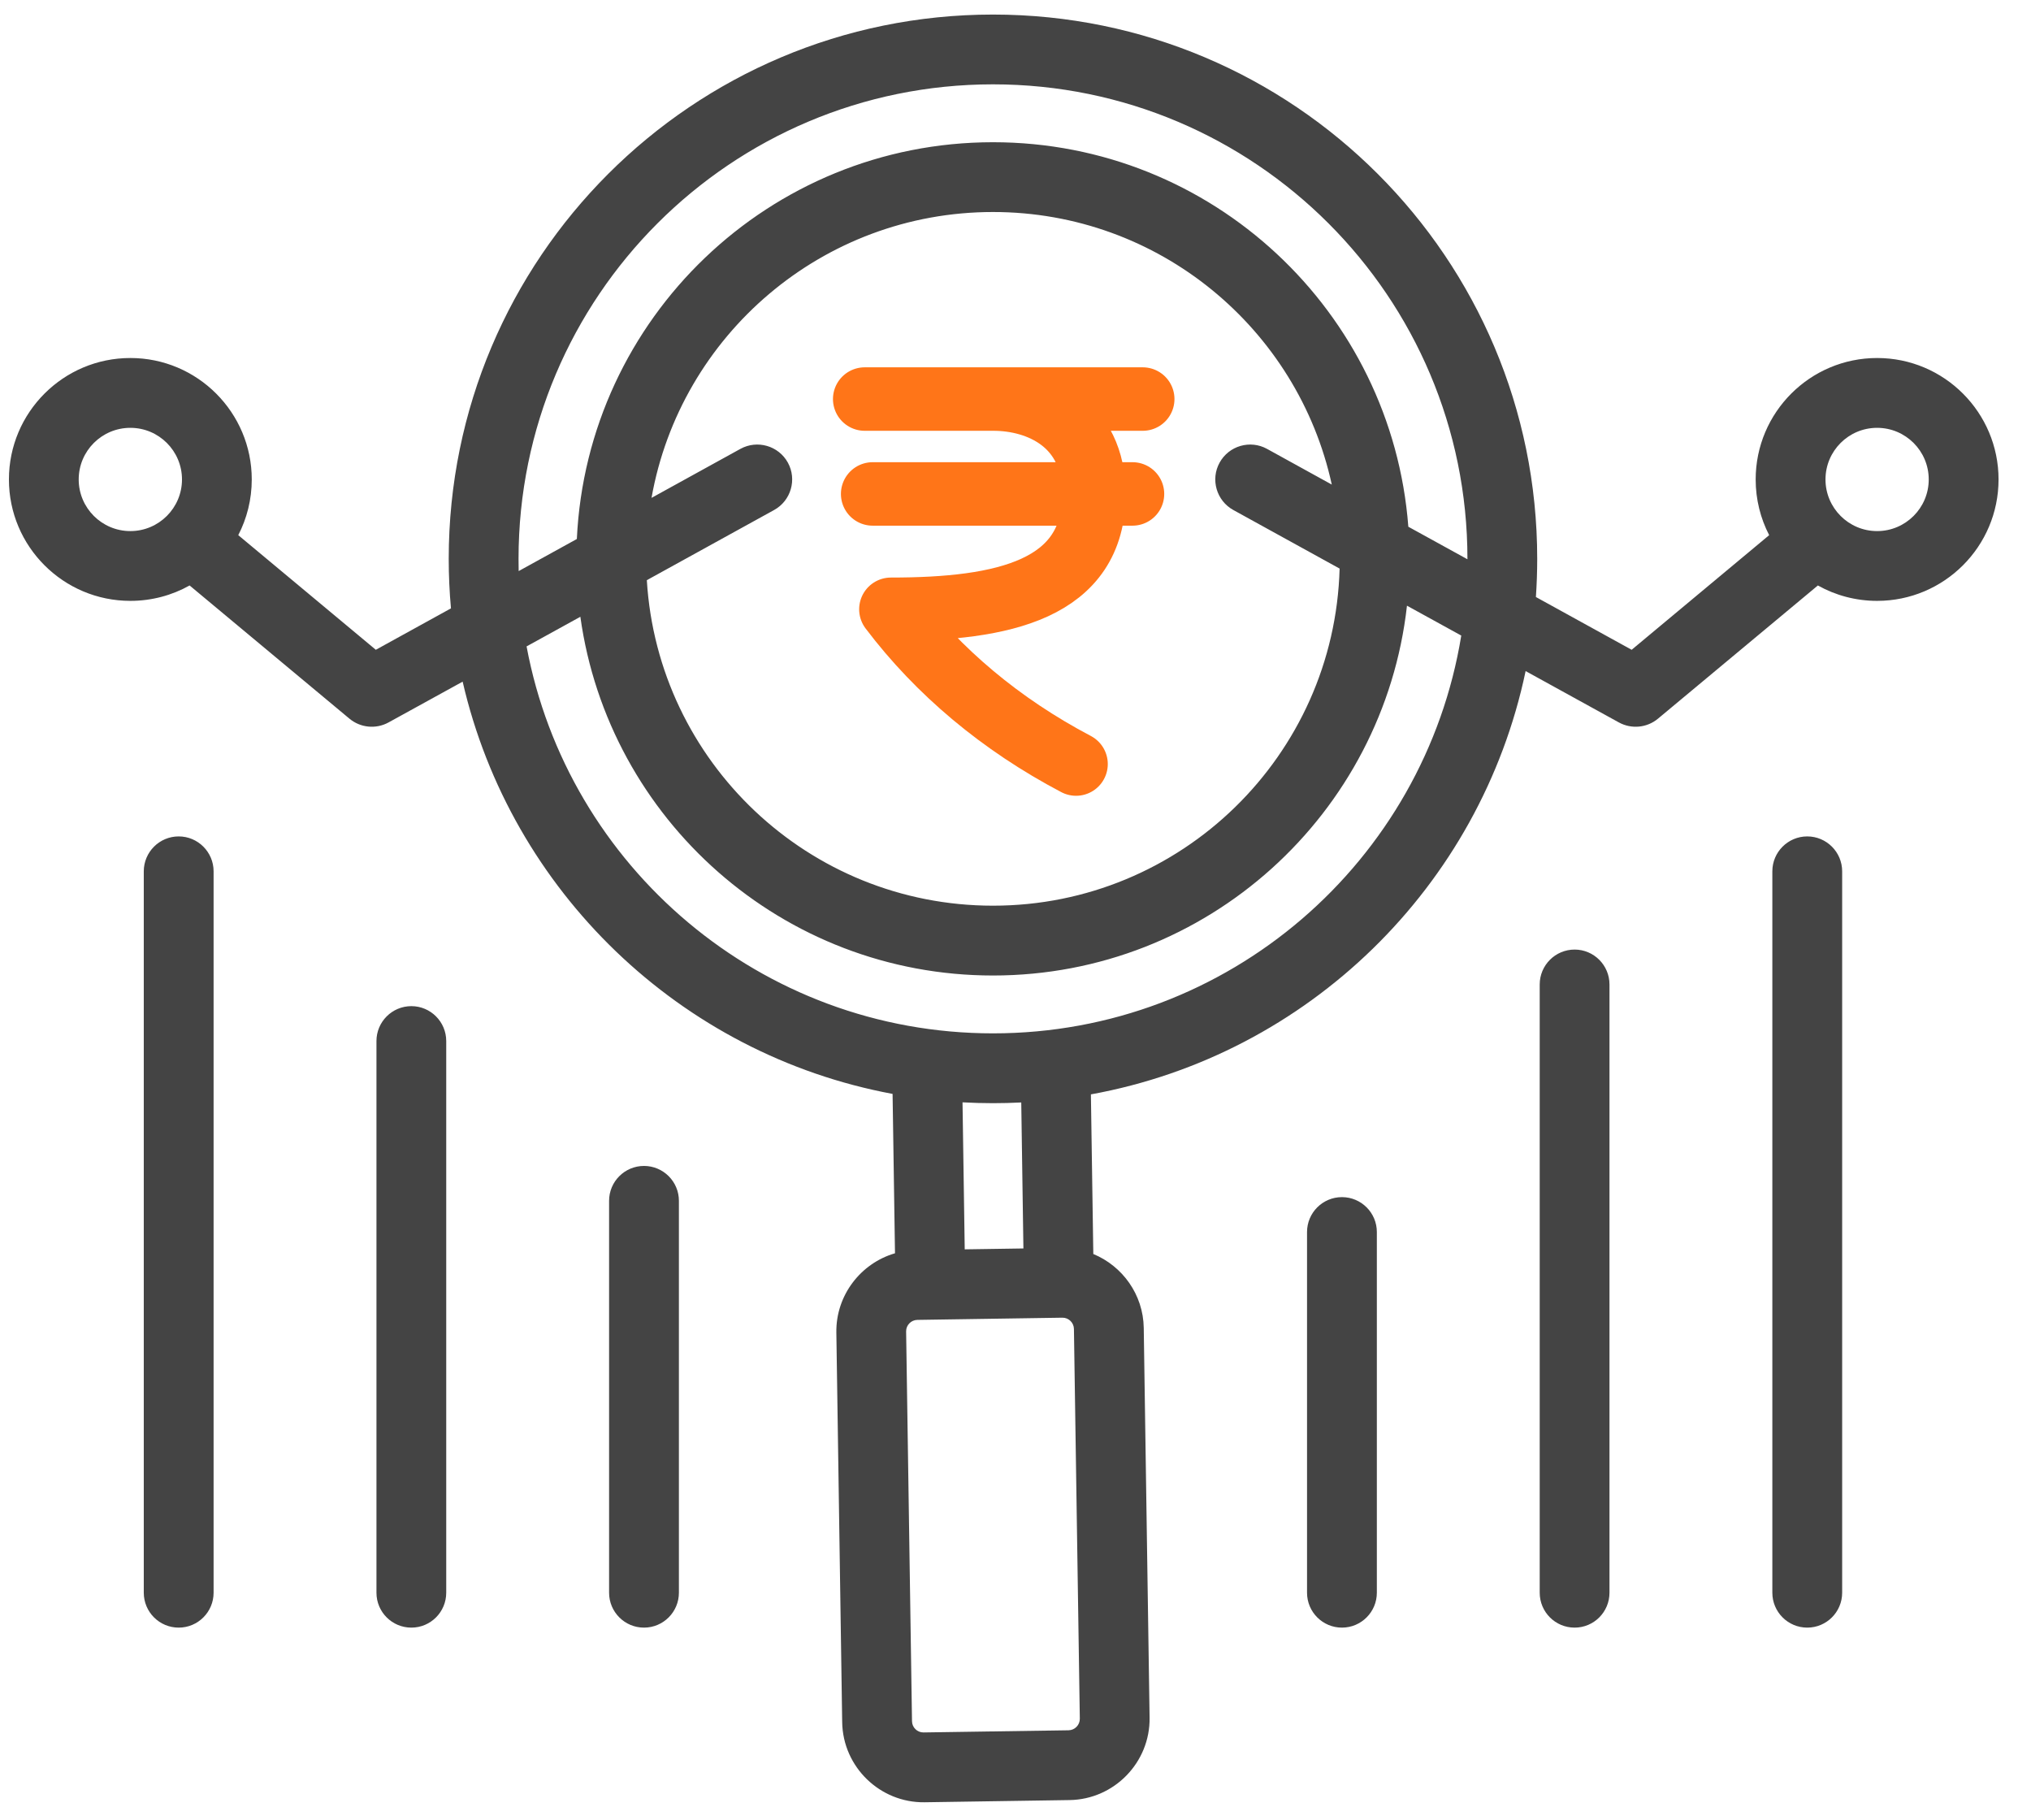 <svg width="48" height="43" viewBox="0 0 48 43" fill="none" xmlns="http://www.w3.org/2000/svg">
<path fill-rule="evenodd" clip-rule="evenodd" d="M4.481 13.835C4.067 14.067 3.589 14.199 3.081 14.199C1.497 14.199 0.211 12.914 0.211 11.33C0.211 9.746 1.497 8.46 3.081 8.46C4.664 8.46 5.95 9.746 5.95 11.33C5.95 11.804 5.835 12.252 5.631 12.646L8.882 15.355L10.658 14.376C10.623 13.991 10.605 13.601 10.605 13.206C10.605 6.102 16.364 0.344 23.468 0.344C30.571 0.344 36.33 6.102 36.33 13.206C36.33 13.509 36.319 13.81 36.299 14.108L38.562 15.355L41.812 12.646C41.608 12.252 41.493 11.804 41.493 11.33C41.493 9.746 42.779 8.46 44.363 8.46C45.947 8.46 47.233 9.746 47.233 11.33C47.233 12.914 45.947 14.199 44.363 14.199C43.855 14.199 43.377 14.067 42.963 13.835L39.185 16.982C38.924 17.2 38.557 17.235 38.259 17.071L36.056 15.858C34.99 20.945 30.918 24.928 25.782 25.861L25.839 29.633C26.527 29.917 27.019 30.591 27.031 31.379L27.169 40.589C27.185 41.645 26.334 42.521 25.279 42.537L21.852 42.589C20.797 42.604 19.921 41.754 19.904 40.699L19.766 31.488C19.753 30.608 20.343 29.851 21.152 29.616L21.095 25.85C16.071 24.914 12.075 21.057 10.934 16.108L9.184 17.071C8.887 17.235 8.519 17.2 8.258 16.982L4.481 13.835ZM34.681 13.216C34.681 13.213 34.681 13.21 34.681 13.206C34.681 7.014 29.66 1.993 23.468 1.993C17.275 1.993 12.255 7.014 12.255 13.206C12.255 13.303 12.256 13.399 12.258 13.495L13.633 12.737C13.878 7.517 18.187 3.361 23.468 3.361C28.65 3.361 32.897 7.364 33.284 12.447L34.681 13.216ZM24.136 26.052C23.914 26.063 23.692 26.069 23.468 26.069C23.226 26.069 22.986 26.062 22.748 26.049L22.8 29.523L24.187 29.502L24.136 26.052ZM12.445 15.275C13.416 20.479 17.982 24.419 23.468 24.419C29.043 24.419 33.668 20.35 34.535 15.019L33.252 14.313C32.702 19.229 28.531 23.052 23.468 23.052C18.494 23.052 14.382 19.364 13.716 14.575L12.445 15.275ZM31.475 11.451C30.671 7.768 27.392 5.01 23.468 5.01C19.433 5.01 16.079 7.926 15.398 11.765L17.499 10.607C17.898 10.388 18.4 10.533 18.62 10.932C18.839 11.33 18.694 11.832 18.295 12.052L15.287 13.71C15.547 18.002 19.11 21.402 23.468 21.402C27.917 21.402 31.539 17.856 31.66 13.436L29.148 12.052C28.75 11.832 28.604 11.33 28.824 10.932C29.044 10.533 29.546 10.388 29.944 10.607L31.475 11.451ZM21.827 40.939L25.254 40.888C25.403 40.885 25.522 40.762 25.52 40.614L25.381 31.404C25.379 31.256 25.256 31.136 25.108 31.138L21.681 31.19C21.532 31.192 21.413 31.315 21.415 31.463L21.554 40.673C21.556 40.822 21.679 40.941 21.827 40.939ZM44.363 10.11C43.69 10.11 43.143 10.656 43.143 11.33C43.143 12.003 43.69 12.55 44.363 12.55C45.036 12.55 45.583 12.003 45.583 11.33C45.583 10.656 45.036 10.11 44.363 10.11ZM3.081 10.11C2.407 10.11 1.86 10.656 1.86 11.33C1.86 12.003 2.407 12.55 3.081 12.55C3.754 12.55 4.301 12.003 4.301 11.33C4.301 10.656 3.754 10.11 3.081 10.11ZM3.398 20.59C3.398 20.135 3.768 19.765 4.223 19.765C4.678 19.765 5.048 20.135 5.048 20.59V37.637C5.048 38.093 4.678 38.462 4.223 38.462C3.768 38.462 3.398 38.093 3.398 37.637V20.59ZM8.897 24.601C8.897 24.146 9.266 23.776 9.722 23.776C10.177 23.776 10.546 24.146 10.546 24.601V37.637C10.546 38.093 10.177 38.462 9.722 38.462C9.266 38.462 8.897 38.093 8.897 37.637V24.601ZM14.395 28.376C14.395 27.921 14.765 27.552 15.22 27.552C15.675 27.552 16.045 27.921 16.045 28.376V37.637C16.045 38.093 15.675 38.462 15.22 38.462C14.765 38.462 14.395 38.093 14.395 37.637V28.376ZM30.89 29.114C30.89 28.658 31.26 28.289 31.715 28.289C32.17 28.289 32.54 28.658 32.54 29.114V37.637C32.54 38.093 32.17 38.462 31.715 38.462C31.26 38.462 30.89 38.093 30.89 37.637V29.114ZM36.389 23.264C36.389 22.809 36.758 22.439 37.214 22.439C37.669 22.439 38.038 22.809 38.038 23.264V37.637C38.038 38.093 37.669 38.462 37.214 38.462C36.758 38.462 36.389 38.093 36.389 37.637V23.264ZM41.887 20.59C41.887 20.135 42.257 19.765 42.712 19.765C43.167 19.765 43.537 20.135 43.537 20.59V37.637C43.537 38.093 43.167 38.462 42.712 38.462C42.257 38.462 41.887 38.093 41.887 37.637V20.59Z" fill="#444444"/>
<path d="M20.436 9.43H23.479M23.479 9.43H27.007M23.479 9.43C24.543 9.43 25.854 9.99 25.854 11.672C25.854 13.933 23.721 14.398 21.055 14.398C22.173 15.875 23.654 17.12 25.431 18.055M20.624 11.672H26.765" stroke="#FF7518" stroke-width="1.5" stroke-linecap="round" stroke-linejoin="round"/>
</svg>
